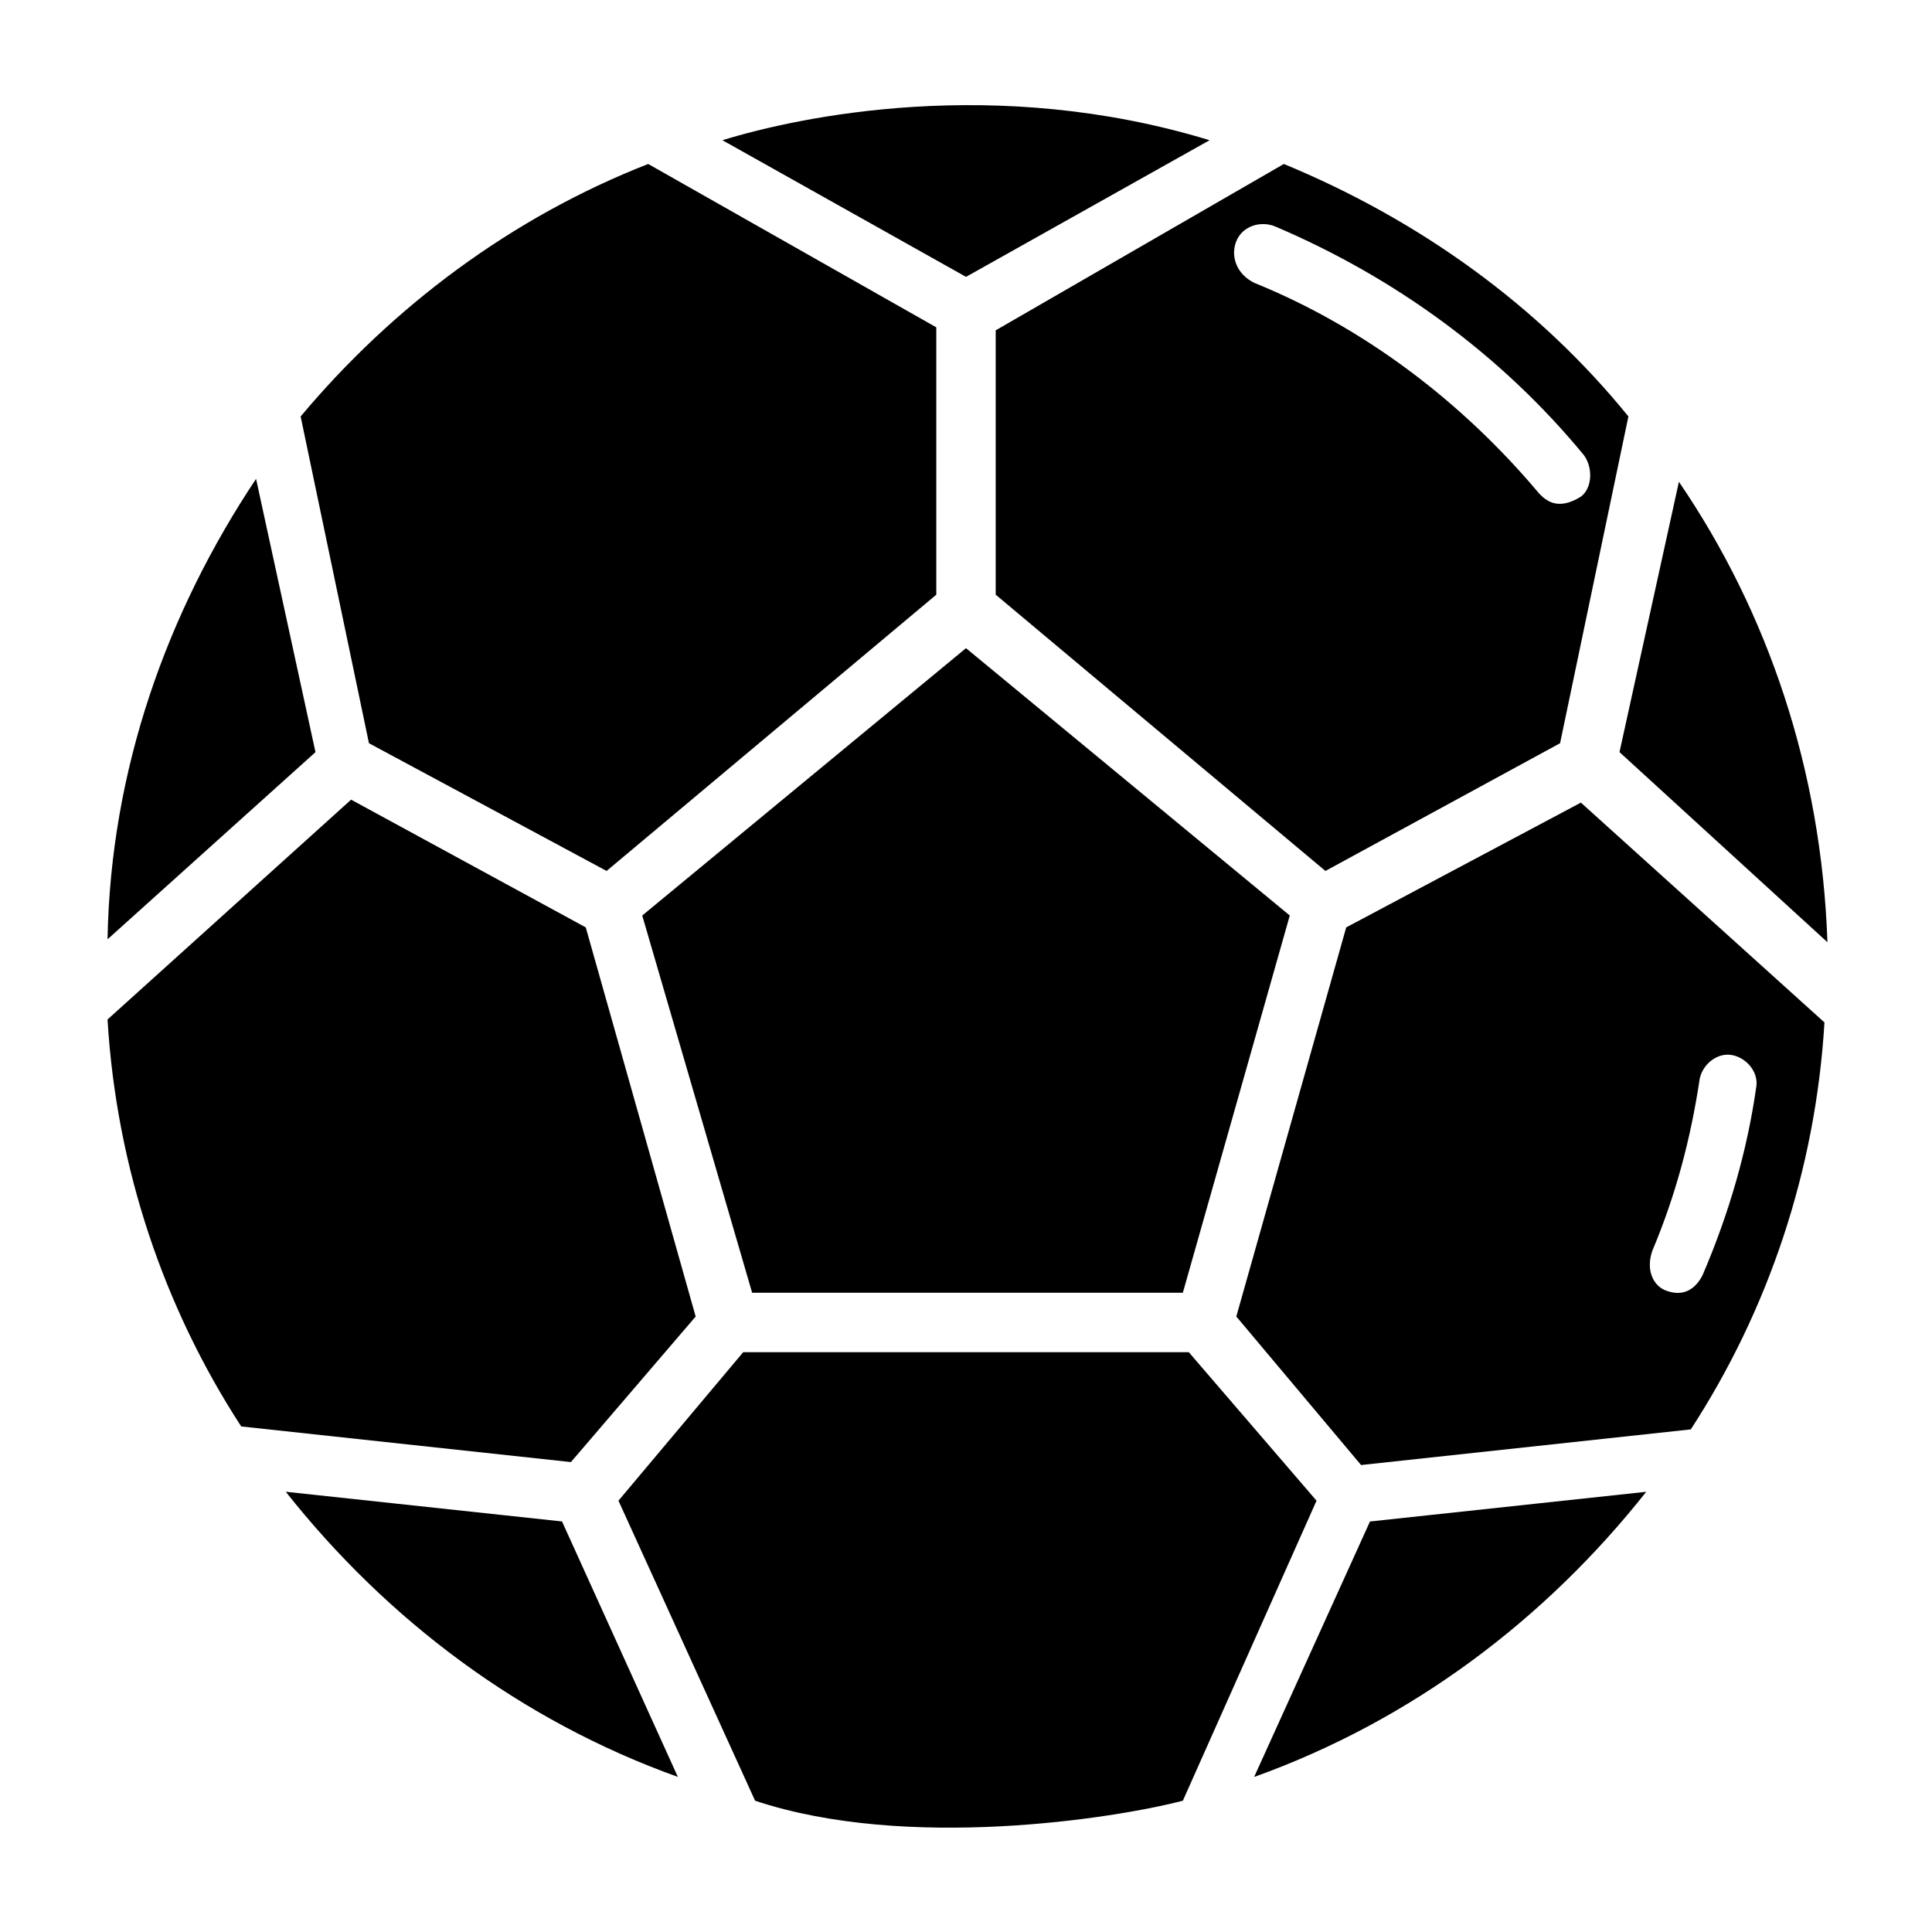 <?xml version="1.0" encoding="UTF-8"?>
<!-- Uploaded to: ICON Repo, www.svgrepo.com, Generator: ICON Repo Mixer Tools -->
<svg fill="#000000" width="800px" height="800px" version="1.1" viewBox="144 144 512 512" xmlns="http://www.w3.org/2000/svg">
 <g>
  <path d="m219.73 539.33c26.766 33.852 62.188 60.613 103.91 75.57l-30.699-67.699z"/>
  <path d="m459.04 502.34h-118.08l-33.062 39.359 36.211 79.508c40.148 13.383 95.25 4.723 113.36 0l35.426-79.508z"/>
  <path d="m476.36 614.91c41.723-14.957 77.145-41.723 103.91-75.57l-73.211 7.871z"/>
  <path d="m500.76 389.77-29.125 103.12 33.062 39.359 87.379-9.445c20.469-31.488 33.062-68.488 35.426-107.85l-64.551-58.254zm81.082 85.805c6.297-14.957 10.234-29.914 12.594-45.656 0.789-3.938 4.723-7.086 8.66-6.297 3.938 0.789 7.086 4.723 6.297 8.66-2.363 16.531-7.086 33.062-14.168 49.594-1.574 3.148-4.723 6.297-10.234 3.938-3.148-1.578-4.723-5.516-3.148-10.238z"/>
  <path d="m628.29 393.7c-1.574-45.656-15.742-87.379-39.359-122.02l-15.746 71.637z"/>
  <path d="m407.87 301.6 87.379 73.211 62.188-33.852 18.105-86.594c-23.613-29.125-55.102-51.953-91.312-66.91l-76.359 44.086zm63.762-93.676c1.574-3.938 6.297-5.512 10.234-3.938 31.488 13.383 59.828 33.852 81.867 60.613 2.363 3.148 2.363 8.66-0.789 11.02-6.297 3.938-9.445 0.789-11.02-0.789-20.469-24.402-46.445-44.082-75.57-55.891-4.723-2.356-6.297-7.082-4.723-11.016z"/>
  <path d="m314.2 386.62 29.125 99.973h114.14l28.34-99.973-85.805-70.848z"/>
  <path d="m328.36 492.89-29.125-103.12-62.188-33.852-64.551 58.254c2.363 39.359 14.957 76.359 35.426 107.85l87.379 9.445z"/>
  <path d="m211.86 270.9c-23.617 35.426-38.574 77.145-39.359 122.02l55.105-49.594z"/>
  <path d="m304.75 374.81 87.379-73.211v-70.848l-76.355-43.297c-36.211 14.168-67.699 37.785-92.102 66.914l18.105 86.594z"/>
  <path d="m464.55 181.16c-56.68-17.32-108.64-6.297-129.1 0l64.551 36.211z"/>
 </g>
</svg>